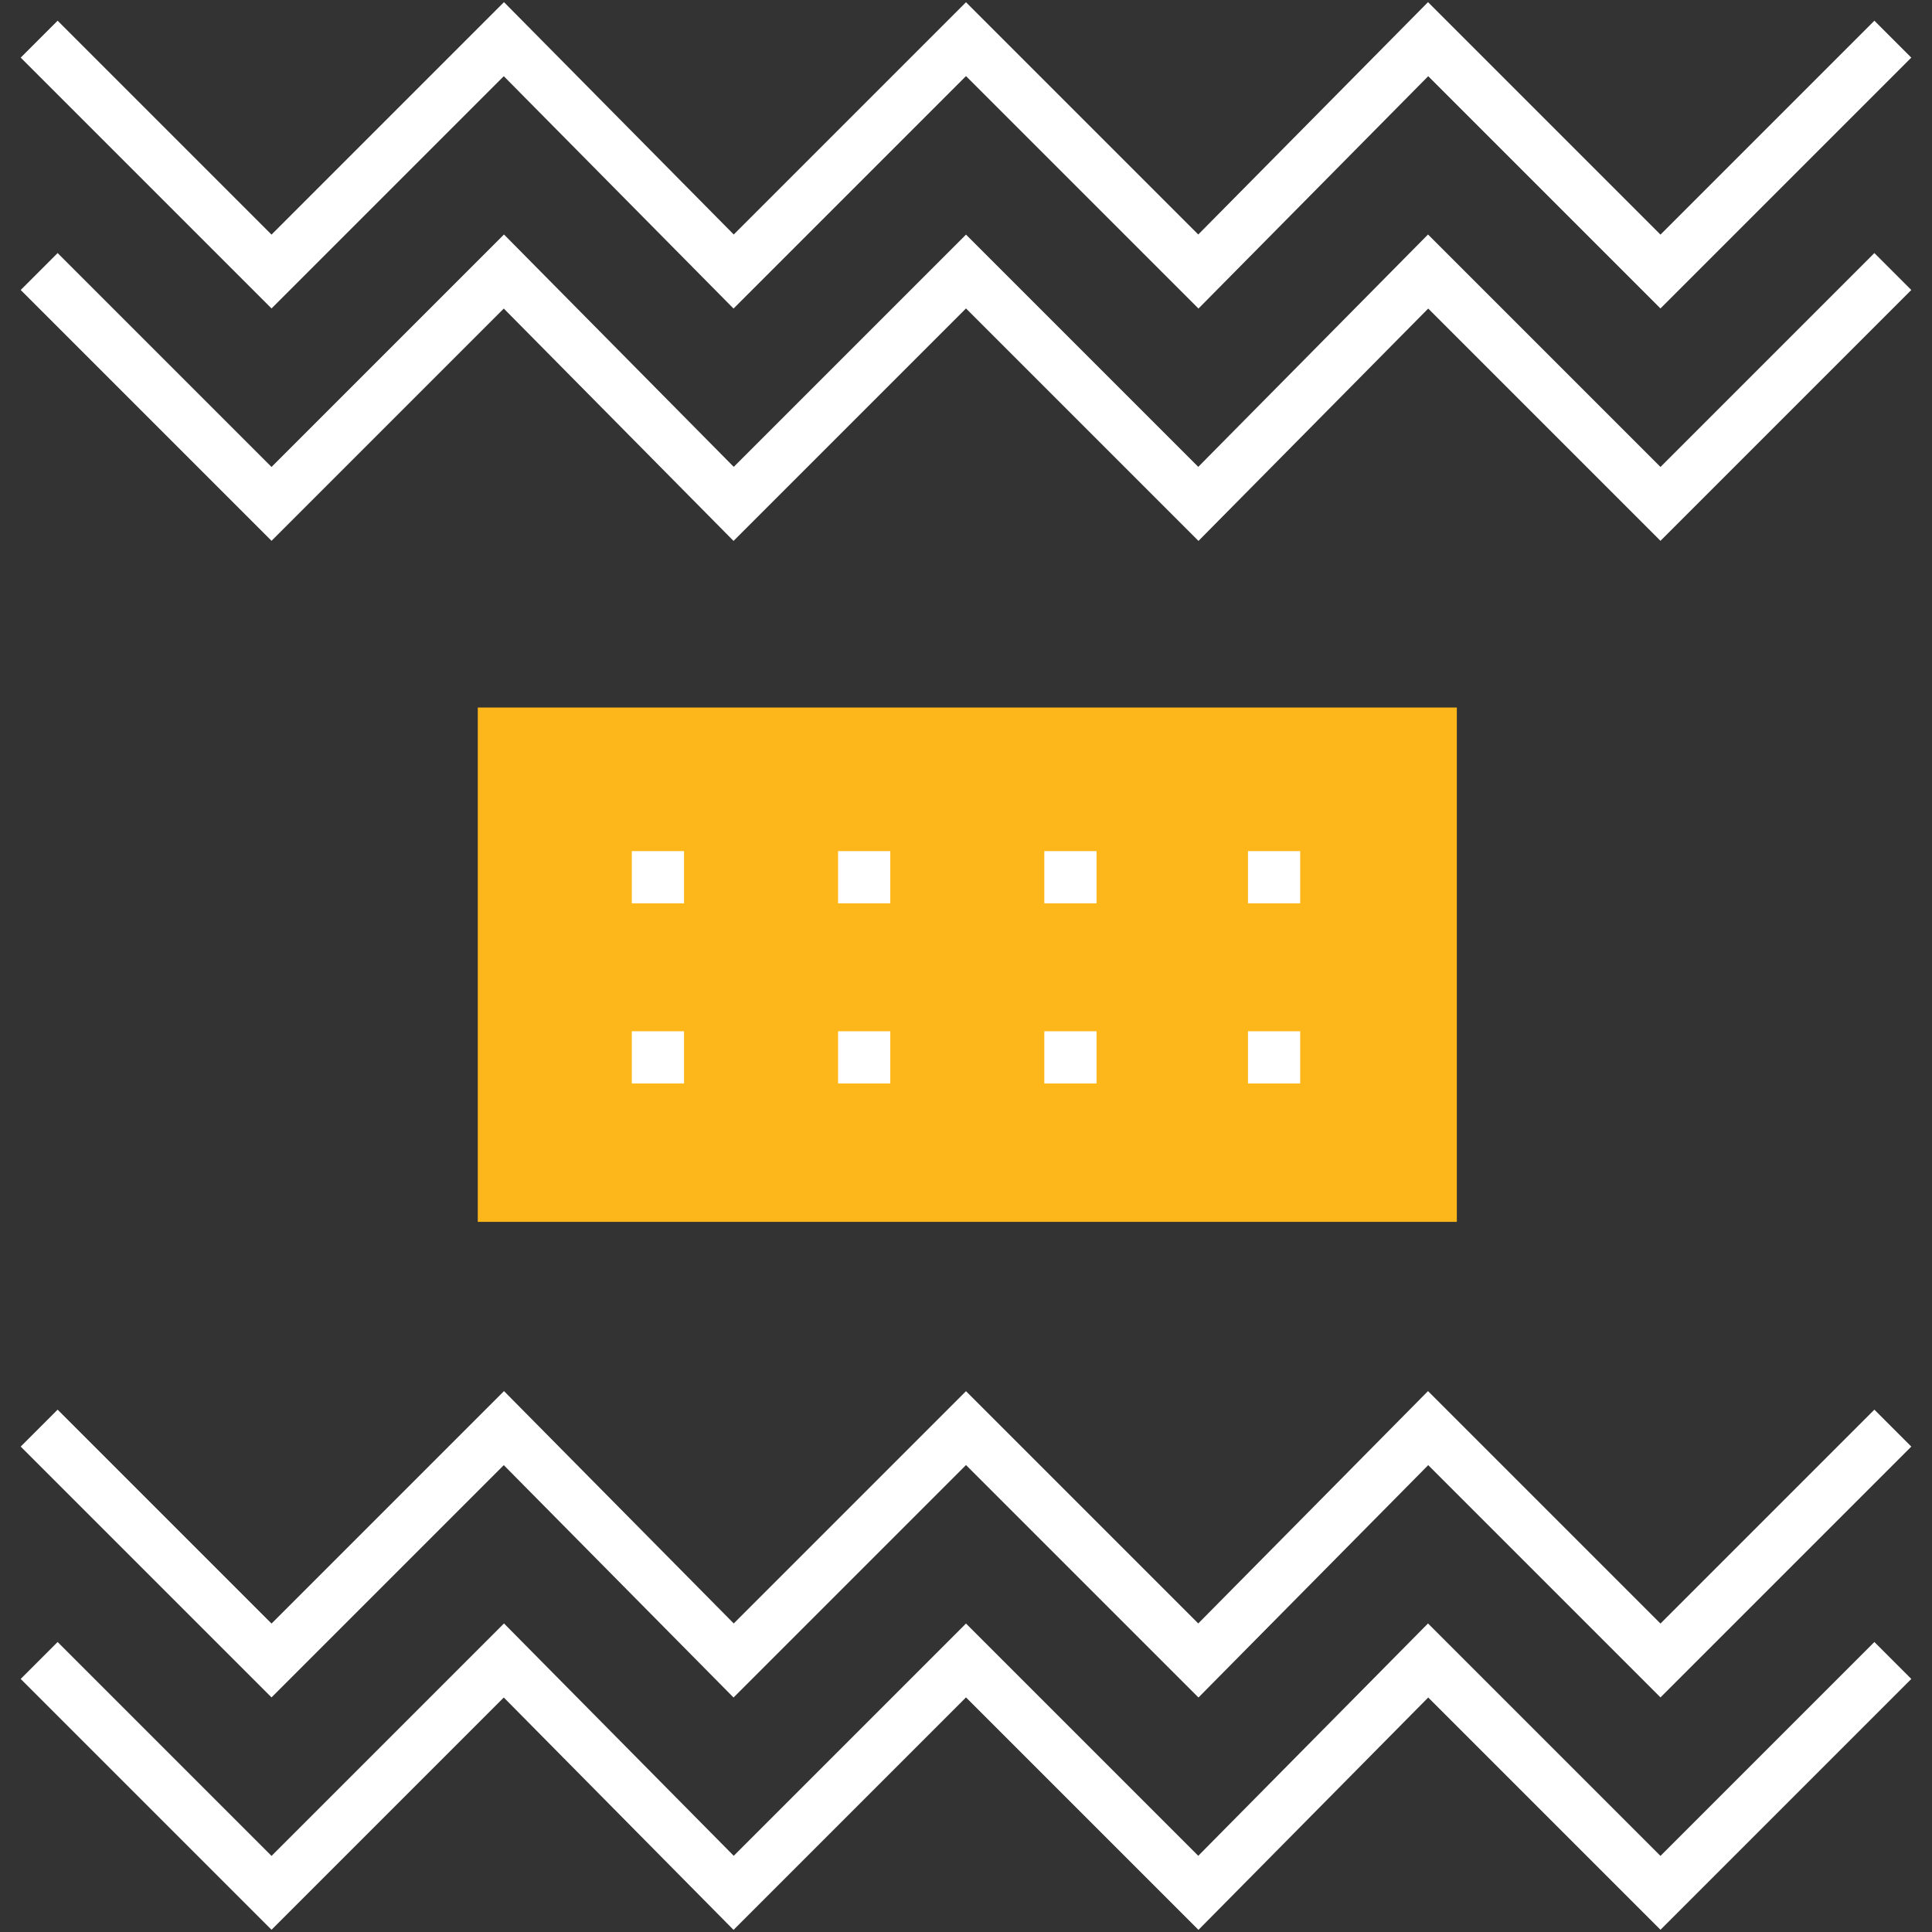 <?xml version="1.0" encoding="UTF-8"?> <!-- Generator: Adobe Illustrator 24.1.2, SVG Export Plug-In . SVG Version: 6.00 Build 0) --> <svg xmlns="http://www.w3.org/2000/svg" xmlns:xlink="http://www.w3.org/1999/xlink" version="1.1" id="Layer_1" x="0px" y="0px" viewBox="0 0 74 74" style="enable-background:new 0 0 74 74;" xml:space="preserve"><rect x="0" y="0" width="74" height="74" fill="#333333" stroke="none"/> <style type="text/css"> .st0{fill:none;stroke:#FFFFFF;stroke-width:2;stroke-miterlimit:10;} .st1{fill:#FDB71A;stroke:#FDB71A;stroke-width:2;stroke-miterlimit:10;} .st2{fill:#FFFFFF;} </style> <g> <polyline class="st0" points="1.5,1.5 10.4,10.4 19.3,1.5 28.1,10.4 37,1.5 45.9,10.4 54.7,1.5 63.6,10.4 72.5,1.5 "></polyline> <polyline class="st0" points="1.5,10.4 10.4,19.3 19.3,10.4 28.1,19.3 37,10.4 45.9,19.3 54.7,10.4 63.6,19.3 72.5,10.4 "></polyline> <polyline class="st0" points="1.5,63.6 10.4,72.5 19.3,63.6 28.1,72.5 37,63.6 45.9,72.5 54.7,63.6 63.6,72.5 72.5,63.6 "></polyline> <polyline class="st0" points="1.5,54.7 10.4,63.6 19.3,54.7 28.1,63.6 37,54.7 45.9,63.6 54.7,54.7 63.6,63.6 72.5,54.7 "></polyline> <g> <rect x="19.3" y="28.1" class="st1" width="35.5" height="17.7"></rect> <g> <g> <rect x="24.2" y="32.6" class="st2" width="2" height="2"></rect> <rect x="24.2" y="39.5" class="st2" width="2" height="2"></rect> </g> <g> <rect x="32.1" y="32.6" class="st2" width="2" height="2"></rect> <rect x="32.1" y="39.5" class="st2" width="2" height="2"></rect> </g> <g> <rect x="40" y="32.6" class="st2" width="2" height="2"></rect> <rect x="40" y="39.5" class="st2" width="2" height="2"></rect> </g> <g> <rect x="47.8" y="32.6" class="st2" width="2" height="2"></rect> <rect x="47.8" y="39.5" class="st2" width="2" height="2"></rect> </g> </g> </g> </g> </svg> 